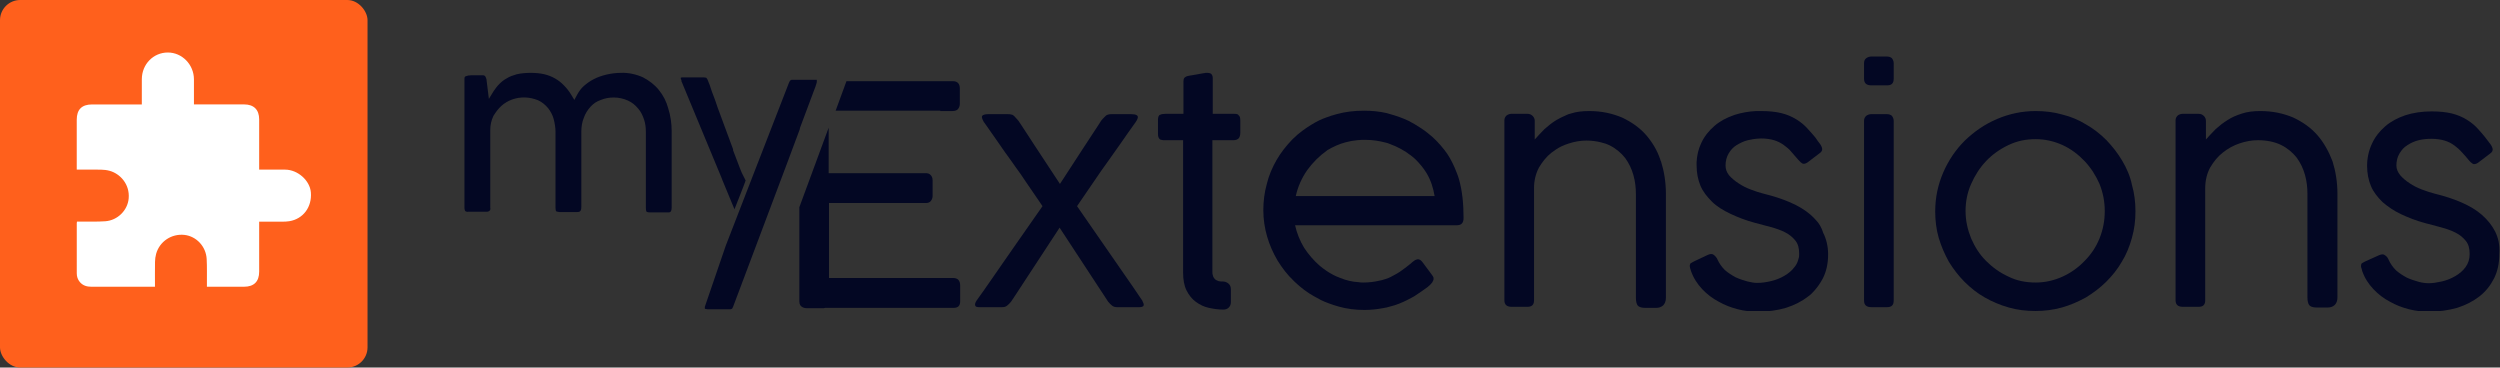 <?xml version="1.0" encoding="UTF-8"?>
<svg xmlns="http://www.w3.org/2000/svg" width="619" height="91" viewBox="0 0 619 91" fill="none">
  <rect x="0" y="0" width="619" height="91" fill="#333333" stroke="none"/>
  <rect width="91" height="91" rx="5" fill="#FF601C"></rect>
  <path d="M71.656 54.768C71.08 54.863 70.486 54.883 69.901 54.888C68.024 54.903 66.148 54.893 64.171 54.893V55.721C64.171 59.569 64.172 63.418 64.171 67.265C64.169 69.705 62.887 70.99 60.444 70.995C57.634 70.999 54.826 70.995 52.016 70.995H51.231C51.231 70.683 51.233 70.421 51.231 70.161C51.218 68.148 51.279 66.129 51.171 64.12C51.005 61.011 48.608 58.486 45.657 58.162C42.482 57.815 39.523 59.773 38.661 62.839C38.48 63.483 38.394 64.172 38.382 64.842C38.347 66.853 38.37 68.865 38.37 70.995H37.616C32.633 70.995 27.649 70.988 22.666 71C21.523 71.003 20.52 70.726 19.758 69.818C19.24 69.201 19.009 68.481 19.009 67.69C19.003 63.548 19.006 59.405 19.007 55.263C19.007 55.156 19.036 55.048 19.061 54.87C19.352 54.87 19.618 54.873 19.884 54.87C21.944 54.849 24.011 54.928 26.063 54.783C29.137 54.564 31.588 52.069 31.858 49.173C32.193 45.596 29.705 42.978 27.115 42.285C26.446 42.105 25.735 42.024 25.04 42.008C23.297 41.969 21.551 41.995 19.807 41.995H19.001V41.196C19.001 37.348 18.999 33.501 19.001 29.652C19.002 27.114 20.261 25.86 22.799 25.86H35.115V25.092C35.115 23.258 35.109 21.425 35.117 19.591C35.134 15.905 37.961 13.01 41.543 13C45.085 12.989 48.013 15.993 48.021 19.648C48.025 21.683 48.022 23.717 48.022 25.852H48.844C52.718 25.852 56.59 25.85 60.464 25.853C62.846 25.854 64.169 27.171 64.171 29.545C64.173 33.395 64.171 37.242 64.171 41.09V41.997H64.927C66.83 41.997 68.732 41.986 70.636 42.001C73.74 42.025 76.734 44.699 76.975 47.646C77.269 51.251 75.075 54.203 71.656 54.768V54.768Z" fill="white"></path>
  <g clip-path="url(#clip0_1751_17944)">
    <path d="M305.544 28.181H300.275V20.102C300.275 19.845 300.275 19.501 300.275 19.243C300.275 18.985 300.189 18.727 300.103 18.555C300.016 18.383 299.843 18.211 299.584 18.125C299.325 18.04 298.98 18.04 298.548 18.04C297.857 18.125 297.166 18.297 296.561 18.383C296.043 18.469 295.525 18.555 295.093 18.641C294.661 18.727 294.315 18.727 294.143 18.813C293.711 18.899 293.452 19.071 293.279 19.243C293.106 19.415 293.02 19.759 293.02 20.188V28.181H288.615C288.01 28.181 287.492 28.267 287.233 28.439C287.233 28.439 287.233 28.439 287.146 28.439C286.887 28.611 286.714 29.041 286.714 29.642V33.166C286.714 33.854 286.887 34.198 287.146 34.456C287.319 34.627 287.664 34.627 288.01 34.714C288.183 34.714 288.355 34.714 288.528 34.714H292.933V67.374C292.933 69.265 293.192 70.726 293.797 71.929C294.402 73.132 295.179 74.078 296.129 74.765C297.079 75.453 298.116 75.969 299.325 76.226C300.534 76.484 301.657 76.656 302.867 76.656C303.471 76.656 303.903 76.484 304.249 76.141C304.594 75.797 304.767 75.367 304.767 74.765V72.101V71.671C304.767 71.07 304.594 70.554 304.162 70.21C303.73 69.866 303.298 69.694 302.694 69.694C302.348 69.694 302.003 69.694 301.744 69.608C301.398 69.522 301.139 69.351 300.88 69.179C300.621 68.921 300.362 68.577 300.275 68.061C300.189 67.889 300.189 67.632 300.189 67.374V36.604V34.714H301.916H305.371C305.976 34.714 306.408 34.542 306.667 34.284C306.926 34.026 307.099 33.51 307.099 32.909V30.76V29.9C307.099 29.213 307.013 28.783 306.667 28.525C306.581 28.267 306.149 28.181 305.544 28.181Z" fill="#030723"></path>
    <path d="M467.238 14H463.265C462.833 14 462.401 14.172 462.056 14.43C461.71 14.688 461.538 15.117 461.538 15.633V19.501C461.538 20.618 462.142 21.134 463.351 21.134H467.238C468.361 21.134 468.88 20.618 468.88 19.501V15.633C468.88 15.203 468.707 14.774 468.448 14.43C468.189 14.172 467.757 14 467.238 14Z" fill="#030723"></path>
    <path d="M467.238 28.267H463.265C462.833 28.267 462.401 28.439 462.056 28.697C461.71 29.041 461.538 29.385 461.538 29.901V74.422C461.538 75.539 462.142 76.055 463.351 76.055H467.238C468.361 76.055 468.88 75.539 468.88 74.422V29.901C468.88 29.471 468.707 29.041 468.448 28.697C468.189 28.439 467.757 28.267 467.238 28.267Z" fill="#030723"></path>
    <path d="M525.456 39.785C524.333 37.894 523.037 36.261 521.569 34.714C520.014 33.166 518.373 31.877 516.559 30.846C514.745 29.729 512.758 28.869 510.599 28.353C508.526 27.752 506.28 27.494 504.035 27.494C500.666 27.494 497.47 28.181 494.447 29.471C491.424 30.76 488.832 32.565 486.5 34.8C484.255 37.034 482.441 39.699 481.145 42.707C479.849 45.715 479.158 48.895 479.158 52.333C479.158 54.568 479.418 56.802 480.022 58.865C480.627 60.928 481.491 62.904 482.527 64.795C483.65 66.6 484.946 68.319 486.414 69.78C487.969 71.328 489.61 72.617 491.424 73.648C493.238 74.679 495.224 75.539 497.384 76.141C499.457 76.742 501.702 77 503.948 77C506.194 77 508.353 76.742 510.513 76.141C512.672 75.539 514.572 74.679 516.473 73.648C518.286 72.531 520.014 71.242 521.482 69.78C523.037 68.233 524.333 66.6 525.369 64.795C526.492 62.99 527.269 61.014 527.874 58.865C528.479 56.716 528.738 54.568 528.738 52.333C528.738 50.098 528.479 47.864 527.874 45.801C527.442 43.652 526.578 41.675 525.456 39.785ZM519.841 59.037C518.977 61.186 517.682 63.076 516.127 64.624C514.572 66.257 512.758 67.546 510.685 68.491C508.612 69.437 506.367 69.952 504.035 69.952C501.616 69.952 499.37 69.523 497.297 68.491C495.224 67.546 493.41 66.257 491.769 64.624C490.128 62.99 489.005 61.186 488.055 59.037C487.191 56.888 486.673 54.654 486.673 52.247C486.673 49.926 487.105 47.692 488.055 45.543C489.005 43.394 490.214 41.504 491.769 39.87C493.324 38.237 495.138 36.948 497.297 35.917C499.457 34.885 501.616 34.456 504.035 34.456C506.367 34.456 508.612 34.971 510.685 35.917C512.758 36.862 514.572 38.237 516.127 39.87C517.682 41.504 518.891 43.394 519.841 45.543C520.705 47.692 521.137 49.926 521.137 52.247C521.137 54.654 520.705 56.888 519.841 59.037Z" fill="#030723"></path>
    <path d="M573.826 33.51C572.185 31.619 570.198 30.244 567.866 29.127C565.447 28.096 562.77 27.494 559.66 27.494C558.019 27.494 556.464 27.666 555.169 28.096C553.787 28.525 552.577 29.041 551.541 29.729C550.418 30.416 549.468 31.19 548.604 31.963C547.74 32.823 546.963 33.682 546.186 34.542V29.9C546.186 29.471 546.013 29.041 545.667 28.697C545.322 28.353 544.89 28.181 544.372 28.181H540.398C539.967 28.181 539.535 28.353 539.189 28.611C538.844 28.955 538.671 29.299 538.671 29.814V74.336C538.671 75.453 539.276 75.969 540.485 75.969H544.372C545.495 75.969 546.013 75.453 546.013 74.336V46.574C546.013 44.684 546.445 42.965 547.222 41.503C548.086 40.042 549.122 38.753 550.332 37.808C551.627 36.776 553.009 36.003 554.564 35.487C556.119 34.971 557.587 34.714 559.056 34.714C561.301 34.714 563.288 35.143 564.843 35.917C566.398 36.69 567.693 37.808 568.643 39.011C569.594 40.3 570.285 41.761 570.716 43.308C571.148 44.855 571.321 46.403 571.321 47.95V73.648C571.321 74.507 571.494 75.195 571.753 75.539C572.012 75.883 572.617 76.141 573.567 76.141H576.331C577.022 76.141 577.54 75.969 578.058 75.539C578.49 75.109 578.749 74.507 578.749 73.648V47.95C578.749 45.113 578.318 42.449 577.54 39.956C576.59 37.464 575.381 35.315 573.826 33.51Z" fill="#030723"></path>
    <path d="M617.791 57.318C617.013 55.771 615.89 54.396 614.508 53.192C613.126 51.989 611.399 50.958 609.412 50.098C607.426 49.239 605.266 48.551 602.848 47.95C601.811 47.692 600.775 47.348 599.652 46.918C598.529 46.488 597.492 45.973 596.629 45.371C595.679 44.77 594.901 44.082 594.297 43.394C593.692 42.621 593.346 41.847 593.346 40.988C593.346 39.87 593.606 38.839 594.124 37.98C594.642 37.12 595.247 36.432 596.111 35.917C596.888 35.401 597.838 34.971 598.875 34.714C599.911 34.456 600.948 34.37 602.07 34.37C603.28 34.37 604.403 34.542 605.266 34.8C606.13 35.057 606.994 35.487 607.685 36.003C608.376 36.518 608.98 37.034 609.585 37.722C610.19 38.323 610.708 39.011 611.313 39.699C611.658 40.128 612.004 40.386 612.263 40.558C612.522 40.73 613.04 40.644 613.558 40.3L616.495 38.066C617.013 37.722 617.186 37.378 617.186 37.034C617.186 36.69 617.013 36.261 616.668 35.745C615.718 34.456 614.768 33.252 613.817 32.221C612.954 31.19 611.917 30.33 610.794 29.643C609.671 28.955 608.462 28.439 607.08 28.096C605.698 27.752 603.971 27.58 602.07 27.58C599.652 27.58 597.493 27.924 595.592 28.525C593.606 29.213 591.964 30.072 590.582 31.276C589.2 32.479 588.078 33.854 587.3 35.573C586.523 37.206 586.091 39.097 586.091 41.074C586.091 42.879 586.436 44.598 587.041 46.059C587.646 47.52 588.682 48.809 589.891 50.012C591.187 51.13 592.655 52.161 594.469 53.02C596.283 53.88 598.27 54.654 600.516 55.255C601.811 55.599 603.107 55.943 604.403 56.286C605.698 56.63 606.907 57.06 607.944 57.576C608.98 58.091 609.844 58.779 610.535 59.639C611.226 60.498 611.485 61.529 611.485 62.904C611.485 64.194 611.14 65.225 610.449 66.171C609.758 67.116 608.894 67.804 607.858 68.405C606.821 69.007 605.698 69.437 604.575 69.694C603.366 69.952 602.329 70.124 601.379 70.124C600.688 70.124 599.825 70.038 598.875 69.78C597.924 69.522 596.888 69.179 595.938 68.749C594.988 68.233 594.038 67.632 593.26 66.944C592.483 66.171 591.878 65.311 591.446 64.366C591.273 63.936 591.014 63.506 590.582 63.248C590.237 62.904 589.719 62.904 589.114 63.162L585.486 64.795C585.227 64.967 585.054 65.053 584.882 65.139C584.709 65.225 584.623 65.397 584.623 65.569C584.623 65.741 584.536 65.913 584.623 66.171C584.709 66.428 584.795 66.686 584.882 67.116C585.486 68.835 586.436 70.296 587.646 71.585C588.855 72.874 590.237 73.906 591.705 74.679C593.174 75.539 594.815 76.141 596.456 76.57C598.184 77 599.738 77.172 601.379 77.172C603.884 77.172 606.216 76.828 608.376 76.227C610.535 75.539 612.349 74.594 613.904 73.39C615.459 72.187 616.668 70.64 617.532 68.921C618.395 67.202 618.827 65.225 618.827 62.99C619 60.67 618.568 58.865 617.791 57.318Z" fill="#030723"></path>
    <path d="M280.668 71.242L266.675 51.044C268.23 48.723 269.698 46.66 270.907 44.855C272.117 43.05 273.326 41.332 274.449 39.785C275.572 38.237 276.608 36.69 277.731 35.143C278.681 33.768 279.631 32.393 280.754 30.846C280.927 30.674 281.013 30.416 281.186 30.244C281.704 29.471 281.877 28.955 281.618 28.697C281.618 28.611 281.532 28.611 281.445 28.525C281.186 28.353 280.754 28.267 280.15 28.267H275.226C274.967 28.267 274.622 28.267 274.449 28.353C274.276 28.353 274.017 28.525 273.844 28.611C273.672 28.783 273.499 28.955 273.326 29.127C273.153 29.299 272.894 29.557 272.635 29.901L272.203 30.588L268.316 36.519L262.443 45.543L256.051 35.831L252.855 30.932L252.164 29.901C251.905 29.643 251.732 29.385 251.473 29.127C251.3 28.955 251.128 28.697 250.955 28.611C250.782 28.439 250.523 28.353 250.35 28.353C250.177 28.267 249.918 28.267 249.573 28.267H244.649C243.872 28.267 243.354 28.439 243.181 28.697C243.008 28.955 243.181 29.471 243.613 30.244C243.613 30.33 243.699 30.33 243.699 30.33C244.909 32.049 246.031 33.682 247.068 35.143C248.104 36.69 249.227 38.237 250.35 39.785C250.782 40.386 251.128 40.902 251.559 41.504C252.337 42.535 253.114 43.652 253.892 44.855C255.101 46.66 256.569 48.723 258.124 51.044L251.041 61.186L243.699 71.757L241.799 74.422C241.454 74.937 241.367 75.367 241.454 75.625C241.54 75.969 241.885 76.055 242.49 76.055H244.909H248.104C248.623 76.055 248.968 75.969 249.314 75.711C249.659 75.453 250.005 75.109 250.35 74.68L251.041 73.648L262.356 56.373L274.363 74.68C274.708 75.109 275.054 75.453 275.399 75.711C275.745 75.969 276.176 76.055 276.608 76.055H281.791H282.136C282.741 76.055 283.086 75.883 283.173 75.625C283.259 75.367 283.086 74.937 282.827 74.422L280.668 71.242Z" fill="#030723"></path>
    <path d="M360.133 41.417C359.442 39.87 358.665 38.409 357.628 37.12C356.419 35.573 355.124 34.198 353.569 32.995C352.532 32.135 351.409 31.448 350.286 30.76C349.768 30.502 349.25 30.158 348.732 29.901C347.263 29.213 345.795 28.697 344.24 28.267C343.981 28.181 343.636 28.096 343.376 28.01C341.476 27.58 339.662 27.408 337.762 27.408C335.344 27.408 333.098 27.666 330.938 28.267C329.988 28.525 329.125 28.783 328.261 29.127C327.051 29.557 326.015 30.072 324.892 30.76C323.165 31.791 321.523 32.995 320.141 34.37C320.055 34.456 319.969 34.542 319.882 34.628C318.414 36.175 317.118 37.808 316.082 39.613C315.045 41.417 314.182 43.394 313.663 45.543C313.059 47.692 312.8 49.84 312.8 52.075C312.8 54.31 313.145 56.544 313.75 58.607C314.354 60.67 315.218 62.647 316.341 64.538C317.464 66.343 318.759 68.061 320.314 69.523C320.401 69.609 320.573 69.78 320.66 69.866C322.128 71.242 323.683 72.445 325.41 73.39C326.447 73.992 327.57 74.594 328.779 75.023C329.643 75.367 330.507 75.625 331.37 75.883C333.443 76.484 335.603 76.742 337.848 76.742C339.49 76.742 340.958 76.57 342.34 76.312C343.031 76.227 343.636 76.055 344.24 75.883C345.018 75.711 345.709 75.453 346.4 75.195C347.695 74.679 348.904 74.078 350.114 73.39C350.2 73.304 350.286 73.304 350.373 73.218C351.409 72.531 352.446 71.843 353.482 71.07C354.001 70.64 354.346 70.296 354.605 69.952C354.778 69.609 354.951 69.351 354.951 69.093C354.951 68.921 354.951 68.663 354.864 68.577C354.778 68.405 354.692 68.233 354.605 68.147C354.519 68.061 354.346 67.804 354.173 67.546C354.001 67.288 353.741 66.944 353.396 66.514C353.05 66.085 352.705 65.569 352.187 64.881C351.841 64.452 351.496 64.194 351.064 64.194C350.891 64.194 350.718 64.28 350.459 64.366C350.373 64.366 350.286 64.452 350.2 64.538C349.941 64.71 349.682 64.881 349.423 65.139L349.336 65.225C348.559 65.827 347.868 66.428 347.091 66.944C346.313 67.546 345.449 67.975 344.499 68.491C344.067 68.749 343.549 68.921 343.031 69.093C342.513 69.265 341.994 69.437 341.39 69.523C340.267 69.78 338.971 69.952 337.589 69.952C337.157 69.952 336.812 69.952 336.38 69.866C334.825 69.78 333.357 69.437 331.889 68.835C330.679 68.405 329.556 67.804 328.52 67.116C327.915 66.686 327.397 66.343 326.792 65.827C325.324 64.538 324.028 63.076 322.905 61.358C321.869 59.639 321.092 57.748 320.66 55.771H343.031H350.373H360.22H360.738C361.861 55.771 362.379 55.169 362.379 53.966C362.379 50.356 362.034 47.176 361.256 44.426C360.997 43.48 360.565 42.449 360.133 41.417ZM350.373 48.551H343.031H320.832C321.351 46.231 322.301 44.082 323.683 42.105C325.065 40.214 326.706 38.581 328.52 37.292C328.52 37.292 328.606 37.292 328.606 37.206C330.075 36.347 331.543 35.659 333.184 35.229C334.134 34.971 335.084 34.8 336.035 34.714C336.726 34.628 337.417 34.628 338.108 34.628C339.835 34.628 341.476 34.885 343.117 35.315C343.463 35.401 343.808 35.487 344.154 35.659C346.054 36.347 347.782 37.292 349.336 38.495C349.682 38.753 350.114 39.097 350.459 39.441C351.496 40.472 352.446 41.589 353.223 42.879C354.26 44.598 354.864 46.488 355.21 48.551H350.373V48.551Z" fill="#030723"></path>
    <path d="M411.095 39.527C410.317 37.206 409.108 35.229 407.64 33.51C405.999 31.619 404.012 30.244 401.68 29.127C399.261 28.096 396.584 27.494 393.474 27.494C391.833 27.494 390.278 27.666 388.983 28.096C388.551 28.181 388.119 28.353 387.773 28.525C386.91 28.869 386.132 29.299 385.355 29.729C384.232 30.416 383.282 31.19 382.418 31.963C381.554 32.823 380.777 33.682 380 34.542V29.9C380 29.471 379.827 29.041 379.481 28.697C379.136 28.353 378.704 28.181 378.186 28.181H376.285H374.212C373.78 28.181 373.349 28.353 373.003 28.611C372.658 28.955 372.485 29.299 372.485 29.814V29.9V37.206V74.336C372.485 75.453 373.089 75.969 374.299 75.969H378.186C379.309 75.969 379.827 75.453 379.827 74.336V46.574C379.827 44.684 380.259 42.965 381.036 41.503C381.9 40.042 382.936 38.753 384.146 37.808C384.923 37.206 385.7 36.69 386.564 36.261C387.169 36.003 387.687 35.745 388.292 35.573C389.846 35.057 391.315 34.8 392.783 34.8C394.079 34.8 395.288 34.971 396.324 35.229C397.102 35.401 397.879 35.659 398.57 36.003C400.125 36.776 401.421 37.894 402.371 39.097C403.321 40.386 404.012 41.847 404.444 43.394C404.876 44.941 405.048 46.488 405.048 48.035V73.734C405.048 74.594 405.221 75.281 405.48 75.625C405.739 75.969 406.344 76.227 407.294 76.227H410.058C410.749 76.227 411.267 76.055 411.786 75.625C412.218 75.195 412.477 74.594 412.477 73.734V67.03V47.95C412.477 45.113 412.045 42.449 411.267 39.956C411.181 39.785 411.095 39.699 411.095 39.527Z" fill="#030723"></path>
    <path d="M449.532 54.396C449.186 53.966 448.754 53.622 448.322 53.192C446.94 51.989 445.213 50.958 443.226 50.098C441.24 49.239 439.08 48.551 436.662 47.95C435.625 47.692 434.589 47.348 433.466 46.918C432.343 46.488 431.307 45.973 430.443 45.371C429.493 44.77 428.715 44.082 428.111 43.394C427.506 42.621 427.247 41.847 427.247 40.988C427.247 39.87 427.506 38.839 428.024 37.98C428.543 37.12 429.147 36.432 430.011 35.917C430.875 35.401 431.738 34.971 432.775 34.714C433.207 34.628 433.639 34.542 434.071 34.456C434.675 34.37 435.366 34.284 436.057 34.284C437.266 34.284 438.389 34.456 439.253 34.714C440.117 34.971 440.981 35.401 441.672 35.917C442.363 36.432 443.054 36.948 443.572 37.636C444.09 38.237 444.695 38.925 445.299 39.613C445.645 40.042 445.99 40.3 446.249 40.472C446.595 40.644 447.027 40.558 447.545 40.214L450.482 37.98C451 37.636 451.173 37.292 451.173 36.948C451.173 36.604 451 36.175 450.655 35.659C450.223 35.143 449.877 34.628 449.532 34.112C448.927 33.424 448.409 32.737 447.804 32.135C446.94 31.104 445.904 30.244 444.781 29.557C443.658 28.869 442.449 28.353 441.067 28.01C439.685 27.666 437.957 27.494 436.057 27.494C435.625 27.494 435.28 27.494 434.848 27.494C432.948 27.58 431.134 27.924 429.493 28.439C427.506 29.127 425.865 29.986 424.483 31.19C423.101 32.393 421.978 33.768 421.201 35.487C420.51 36.948 420.164 38.495 420.078 40.128C420.078 40.386 420.078 40.73 420.078 40.988C420.078 42.793 420.423 44.512 421.028 45.973C421.632 47.434 422.669 48.723 423.878 49.926C425.088 51.13 426.642 52.075 428.456 52.935C430.27 53.794 432.257 54.568 434.502 55.169C435.798 55.513 437.094 55.857 438.389 56.201C439.685 56.544 440.894 56.974 441.931 57.49C442.967 58.005 443.831 58.693 444.522 59.553C445.213 60.412 445.472 61.443 445.472 62.819C445.472 63.248 445.472 63.678 445.299 64.108C445.127 64.795 444.867 65.483 444.349 66.085C443.658 67.03 442.794 67.718 441.758 68.319C440.721 68.921 439.599 69.351 438.476 69.609C437.353 69.866 436.23 70.038 435.28 70.038C435.107 70.038 435.021 70.038 434.848 70.038C434.243 70.038 433.552 69.866 432.689 69.695C431.738 69.437 430.702 69.093 429.752 68.663C428.802 68.147 427.852 67.546 427.074 66.858C426.297 66.085 425.692 65.225 425.26 64.28C425.088 63.85 424.742 63.42 424.397 63.162C424.051 62.819 423.533 62.819 422.928 63.076L419.819 64.538L419.3 64.795C419.041 64.967 418.869 65.053 418.696 65.139C418.523 65.225 418.437 65.397 418.437 65.569C418.35 65.741 418.35 65.913 418.437 66.171C418.437 66.428 418.609 66.686 418.696 67.116C419.3 68.835 420.25 70.296 421.46 71.585C422.669 72.874 424.051 73.906 425.519 74.679C426.988 75.539 428.629 76.141 430.27 76.57C431.911 77 433.552 77.172 435.193 77.172H435.366C437.785 77.172 440.117 76.828 442.19 76.227C444.349 75.539 446.163 74.594 447.718 73.39C448.323 72.96 448.841 72.445 449.273 71.929C450.05 71.07 450.741 70.038 451.346 68.921C452.209 67.202 452.641 65.225 452.641 62.99C452.641 61.014 452.209 59.209 451.432 57.662C451 56.286 450.395 55.255 449.532 54.396Z" fill="#030723"></path>
    <path d="M236.012 68.835H205.349H205.262V50.27H229.275C229.793 50.27 230.225 50.098 230.484 49.755C230.743 49.411 230.916 48.981 230.916 48.551V44.684C230.916 44.082 230.743 43.652 230.398 43.308C230.052 42.965 229.707 42.879 229.188 42.879H227.029H205.262H205.176V31.705V31.619L197.92 51.301V74.594C197.92 75.367 198.18 75.797 198.698 76.055C198.784 76.055 198.784 76.141 198.871 76.141C199.13 76.227 199.389 76.312 199.734 76.312H203.708C203.88 76.312 204.139 76.312 204.312 76.227H236.098C237.221 76.227 237.739 75.711 237.739 74.594V70.726C237.739 69.437 237.135 68.835 236.012 68.835Z" fill="#030723"></path>
    <path d="M232.816 27.494H235.839C236.444 27.494 236.962 27.322 237.221 26.978C237.48 26.634 237.653 26.205 237.653 25.775V21.907C237.653 20.704 237.049 20.102 235.926 20.102H209.581L208.89 21.993L206.904 27.408H220.033H232.816V27.494Z" fill="#030723"></path>
    <path d="M163.111 22.251C162.075 20.962 160.693 19.93 159.224 19.157C157.497 18.383 155.596 17.954 153.696 18.04C152.487 18.04 151.278 18.211 150.155 18.469C149.118 18.727 147.995 19.071 147.045 19.587C146.181 20.016 145.318 20.618 144.54 21.306C143.849 21.907 143.331 22.681 142.899 23.454L142.208 24.744L141.431 23.454C140.913 22.595 140.308 21.821 139.617 21.134C138.321 19.759 136.594 18.813 134.78 18.383C133.657 18.125 132.534 18.04 131.411 18.04C130.288 18.04 129.079 18.125 127.956 18.383C127.093 18.641 126.229 18.899 125.451 19.415C124.76 19.759 124.156 20.274 123.638 20.79C123.119 21.306 122.687 21.907 122.256 22.509L121.046 24.486L120.442 19.587C120.355 19.329 120.269 19.071 120.096 18.813C120.01 18.813 119.923 18.641 119.578 18.641H116.641C116.123 18.641 115.691 18.727 115.259 18.899C115.173 18.985 115 19.071 115 19.415V51.559C115 51.817 115.086 51.989 115.173 52.247C115.432 52.419 115.691 52.505 115.95 52.419H120.614C120.701 52.419 120.874 52.419 120.96 52.333C121.046 52.333 121.133 52.247 121.219 52.161C121.305 52.075 121.392 51.989 121.392 51.903C121.392 51.817 121.478 51.645 121.392 51.559V32.135C121.392 30.932 121.651 29.814 122.169 28.697C122.774 27.752 123.378 26.892 124.156 26.205C124.933 25.517 125.797 25.001 126.747 24.657C128.82 23.884 131.152 23.97 133.225 24.829C134.175 25.259 135.039 25.947 135.73 26.806C136.335 27.58 136.853 28.525 137.112 29.557C137.371 30.588 137.544 31.619 137.544 32.651V51.387C137.544 52.161 137.717 52.333 137.717 52.333C137.976 52.419 138.321 52.505 138.58 52.505H142.899C143.417 52.505 143.936 52.419 143.936 51.301V32.651C143.936 31.447 144.108 30.244 144.54 29.213C144.886 28.181 145.49 27.236 146.181 26.462C146.872 25.689 147.736 25.087 148.773 24.744C149.809 24.314 150.846 24.142 151.969 24.142C153.178 24.142 154.387 24.4 155.51 24.915C156.46 25.345 157.324 26.033 158.015 26.892C158.706 27.666 159.138 28.611 159.483 29.642C159.829 30.674 159.915 31.705 159.915 32.737V51.473C159.915 52.247 160.088 52.419 160.088 52.419C160.088 52.419 160.261 52.591 160.952 52.591H165.27C165.443 52.591 165.53 52.591 165.702 52.591C165.875 52.505 165.961 52.505 166.048 52.419C166.221 52.161 166.307 51.817 166.307 51.473V32.565C166.307 30.588 166.048 28.697 165.443 26.806C165.011 25.173 164.234 23.626 163.111 22.251Z" fill="#030723"></path>
    <path d="M183.668 42.793C183.409 42.277 183.15 41.417 182.718 40.386L181.509 37.206V37.034V36.948C181.077 35.745 180.559 34.456 180.041 32.995C179.522 31.619 179.004 30.158 178.486 28.783C177.968 27.408 177.449 26.033 177.018 24.657C176.499 23.368 176.067 22.165 175.722 21.048L175.204 19.759C175.117 19.587 175.031 19.415 174.858 19.243C174.685 19.243 174.426 19.157 174.254 19.157H169.071C168.898 19.157 168.725 19.157 168.553 19.243C168.553 19.243 168.553 19.243 168.553 19.329C168.553 19.415 168.553 19.587 168.639 19.672L168.725 19.844V20.102L178.745 44.254L178.831 44.512L181.855 51.817C181.855 51.817 184.619 44.855 184.619 44.684L183.668 42.793Z" fill="#030723"></path>
    <path d="M198.093 31.619L201.894 21.477L202.066 20.962L202.239 20.36V20.274C202.239 20.274 202.239 20.274 202.239 20.188V20.102V20.016V19.845V19.759H202.153H196.02C195.934 19.759 195.934 19.759 195.847 19.845C195.761 19.845 195.761 19.845 195.675 19.93C195.588 20.016 195.502 20.102 195.502 20.188C195.416 20.274 195.416 20.446 195.329 20.532L185.655 45.457L179.695 60.842L174.513 75.969V76.141C174.513 76.227 174.513 76.312 174.513 76.312V76.398C174.513 76.398 174.513 76.398 174.599 76.484H174.685C174.858 76.484 174.945 76.57 175.117 76.57H180.559C180.645 76.57 180.818 76.57 180.904 76.57C180.991 76.57 181.077 76.484 181.164 76.484C181.25 76.484 181.336 76.398 181.336 76.312C181.423 76.227 181.423 76.055 181.509 75.969L194.897 40.386L198.007 32.049L198.093 31.619Z" fill="#030723"></path>
  </g>
  <defs>
    <clipPath id="clip0_1751_17944">
      <rect width="504" height="63" fill="white" transform="translate(115 14)"></rect>
    </clipPath>
  </defs>
</svg>

